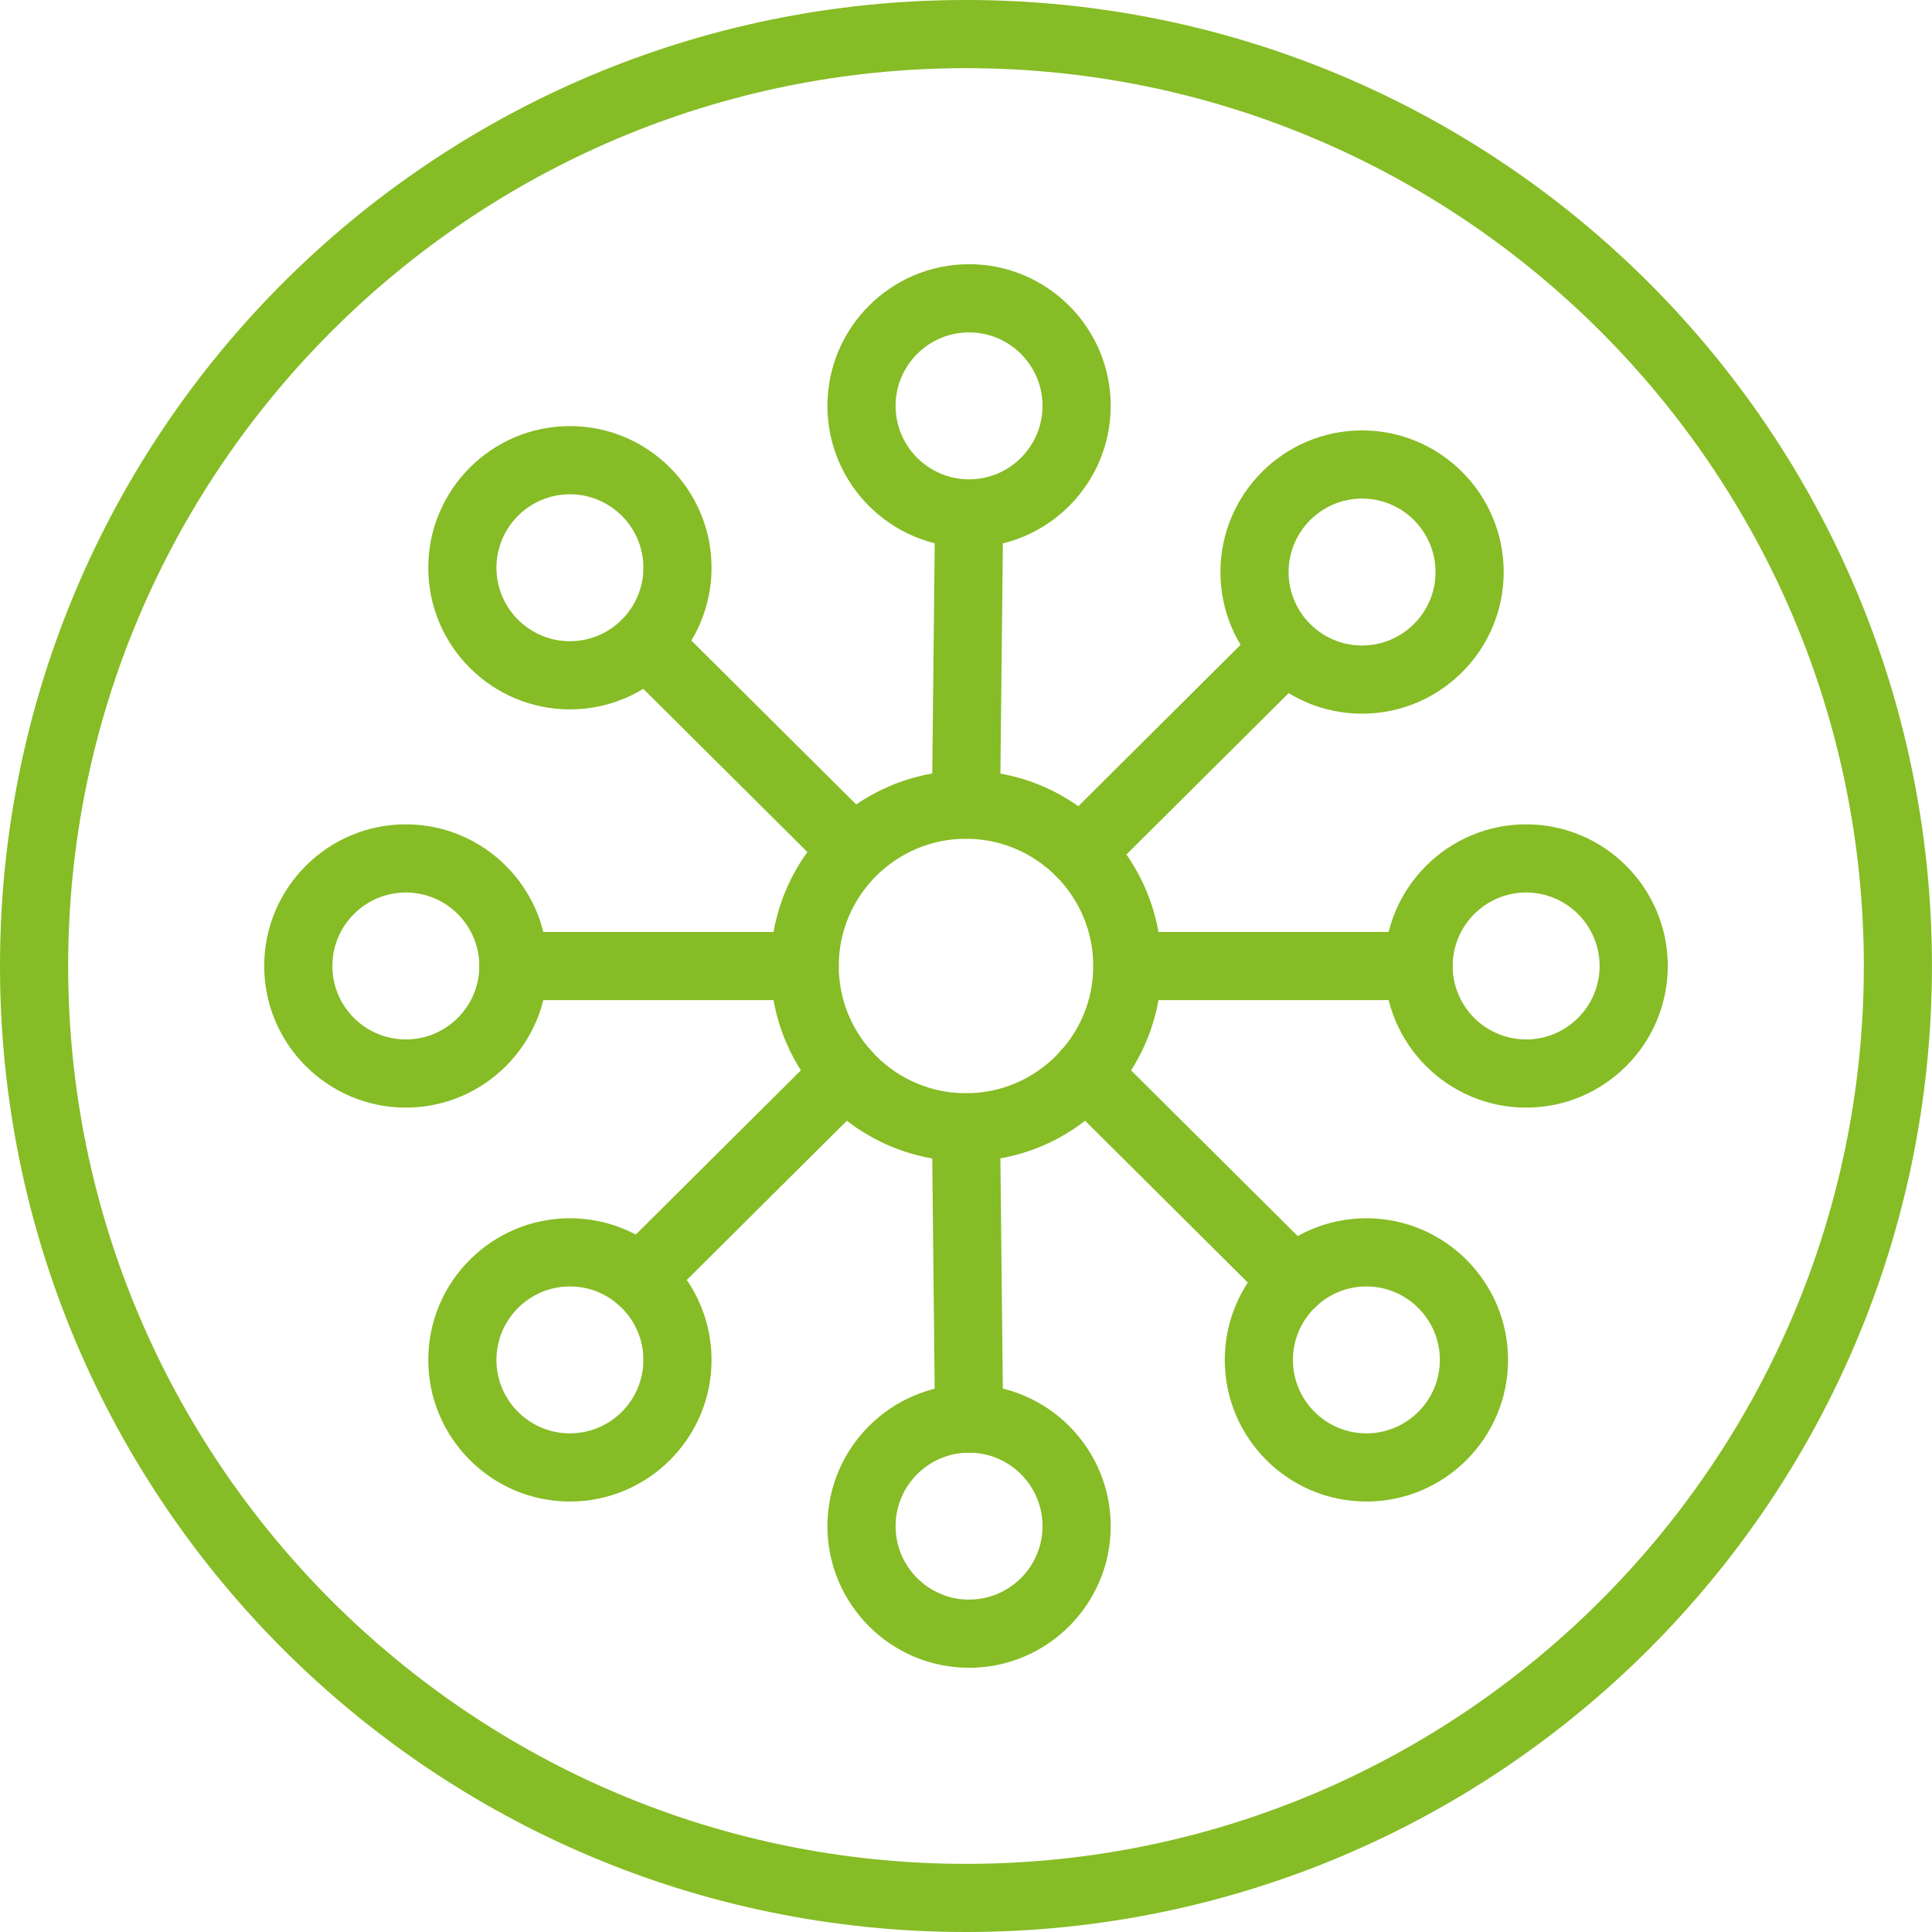 <?xml version="1.0" encoding="UTF-8"?>
<svg id="icon-product-development-700-700" xmlns="http://www.w3.org/2000/svg" viewBox="0 0 680 680">
  <defs>
    <style>
      .cls-1 {
        fill: #86bc25;
      }
    </style>
  </defs>
  <path class="cls-1" d="M340,0C152.22,0,0,152.22,0,339.99c0,187.78,152.22,340.01,339.99,340.01,187.77,0,339.99-152.22,339.99-340.01C679.99,152.22,527.77,0,340,0M340,23.99c174.26,0,316.01,141.76,316.01,316.01,0,174.26-141.75,316.02-316.01,316.02-174.24,0-316.01-141.76-316.01-316.02,0-174.24,141.76-316.01,316.01-316.01"/>
  <path class="cls-1" d="M340,295.21h-.13c-6.62-.07-11.93-5.49-11.86-12.13l1.08-100.95c.07-6.58,5.42-11.86,11.99-11.86h.13c6.62.07,11.93,5.49,11.86,12.13l-1.08,100.95c-.07,6.58-5.43,11.86-11.99,11.86"/>
  <path class="cls-1" d="M341.08,511.3c-6.56,0-11.92-5.28-11.99-11.86l-1.08-102.53c-.07-6.63,5.24-12.05,11.86-12.13h.13c6.57,0,11.92,5.29,11.99,11.86l1.08,102.53c.07,6.63-5.24,12.05-11.86,12.13h-.13Z"/>
  <path class="cls-1" d="M283.22,352h-102.52c-6.63,0-11.99-5.36-11.99-11.99,0-6.63,5.36-11.99,11.99-11.99h102.52c6.62,0,11.99,5.36,11.99,11.99s-5.37,11.99-11.99,11.99"/>
  <path class="cls-1" d="M499.3,352h-102.52c-6.63,0-11.99-5.36-11.99-11.99,0-6.63,5.36-11.99,11.99-11.99h102.52c6.62,0,11.99,5.36,11.99,11.99s-5.37,11.99-11.99,11.99"/>
  <path class="cls-1" d="M298.42,309.13c-3.06,0-6.12-1.16-8.46-3.49l-71-70.61c-4.7-4.67-4.73-12.26-.05-16.96,4.68-4.68,12.27-4.71,16.96-.05l71,70.61c4.7,4.68,4.73,12.26.05,16.96-2.34,2.35-5.42,3.54-8.5,3.54"/>
  <path class="cls-1" d="M455.47,462.69c-3.06,0-6.12-1.16-8.46-3.49l-73.24-72.84c-4.7-4.68-4.73-12.27-.05-16.96,4.68-4.69,12.27-4.73,16.96-.05l73.24,72.84c4.7,4.68,4.73,12.26.05,16.96-2.34,2.35-5.42,3.54-8.5,3.54"/>
  <path class="cls-1" d="M380.25,311.96c-3.08,0-6.17-1.19-8.5-3.54-4.68-4.7-4.65-12.28.05-16.96l72.31-71.93c4.69-4.7,12.29-4.65,16.96.05,4.68,4.69,4.65,12.28-.05,16.96l-72.31,71.93c-2.34,2.33-5.4,3.49-8.46,3.49"/>
  <path class="cls-1" d="M225.25,461.96c-3.08,0-6.17-1.19-8.5-3.54-4.68-4.7-4.65-12.28.05-16.96l72.51-72.12c4.69-4.68,12.29-4.64,16.96.05,4.68,4.7,4.65,12.29-.05,16.96l-72.51,72.12c-2.34,2.33-5.4,3.49-8.46,3.49"/>
  <path class="cls-1" d="M340,295.21c-24.7,0-44.79,20.09-44.79,44.8,0,24.68,20.09,44.78,44.79,44.78s44.79-20.09,44.79-44.78c0-24.71-20.09-44.8-44.79-44.8M340,408.77c-37.93,0-68.78-30.85-68.78-68.76,0-37.94,30.85-68.79,68.78-68.79s68.78,30.85,68.78,68.79c0,37.91-30.85,68.76-68.78,68.76"/>
  <path class="cls-1" d="M341.08,116.99c-14.26,0-25.86,11.6-25.86,25.86,0,14.25,11.6,25.86,25.86,25.86s25.86-11.61,25.86-25.86c0-14.26-11.61-25.86-25.86-25.86M341.08,192.7c-27.49,0-49.85-22.36-49.85-49.85,0-27.49,22.36-49.86,49.85-49.86,27.48,0,49.85,22.37,49.85,49.86,0,27.49-22.37,49.85-49.85,49.85"/>
  <path class="cls-1" d="M479.4,175.48c-14.26,0-25.86,11.61-25.86,25.87,0,14.25,11.6,25.85,25.86,25.85,14.26,0,25.86-11.6,25.86-25.85,0-14.26-11.6-25.87-25.86-25.87M479.4,251.19c-27.49,0-49.85-22.36-49.85-49.84,0-27.49,22.36-49.86,49.85-49.86,27.49,0,49.85,22.37,49.85,49.86,0,27.48-22.36,49.84-49.85,49.84"/>
  <path class="cls-1" d="M537.15,314.13c-14.26,0-25.86,11.61-25.86,25.87,0,14.25,11.6,25.85,25.86,25.85s25.86-11.6,25.86-25.85c0-14.26-11.6-25.87-25.86-25.87M537.15,389.84c-27.49,0-49.85-22.36-49.85-49.84,0-27.49,22.36-49.86,49.85-49.86,27.49,0,49.85,22.37,49.85,49.86,0,27.48-22.36,49.84-49.85,49.84"/>
  <path class="cls-1" d="M480.93,452.78c-14.26,0-25.86,11.61-25.86,25.87s11.6,25.85,25.86,25.85c14.25,0,25.86-11.6,25.86-25.85s-11.61-25.87-25.86-25.87M480.93,528.49c-27.49,0-49.85-22.36-49.85-49.84,0-27.49,22.36-49.86,49.85-49.86,27.49,0,49.85,22.37,49.85,49.86,0,27.48-22.36,49.84-49.85,49.84"/>
  <path class="cls-1" d="M341.08,511.29c-14.26,0-25.86,11.6-25.86,25.86,0,14.25,11.6,25.86,25.86,25.86,14.25,0,25.86-11.61,25.86-25.86,0-14.26-11.61-25.86-25.86-25.86M341.08,587c-27.49,0-49.85-22.36-49.85-49.85,0-27.48,22.36-49.85,49.85-49.85,27.48,0,49.85,22.37,49.85,49.85,0,27.49-22.37,49.85-49.85,49.85"/>
  <path class="cls-1" d="M200.59,452.78c-14.26,0-25.86,11.61-25.86,25.87s11.6,25.85,25.86,25.85c14.26,0,25.86-11.6,25.86-25.85s-11.6-25.87-25.86-25.87M200.59,528.49c-27.49,0-49.85-22.36-49.85-49.84,0-27.49,22.36-49.86,49.85-49.86,27.49,0,49.85,22.37,49.85,49.86,0,27.48-22.36,49.84-49.85,49.84"/>
  <path class="cls-1" d="M142.84,314.13c-14.26,0-25.86,11.61-25.86,25.87,0,14.25,11.6,25.85,25.86,25.85,14.26,0,25.86-11.6,25.86-25.85,0-14.26-11.6-25.87-25.86-25.87M142.84,389.84c-27.49,0-49.85-22.36-49.85-49.84,0-27.49,22.36-49.86,49.85-49.86s49.85,22.37,49.85,49.86c0,27.48-22.36,49.84-49.85,49.84"/>
  <path class="cls-1" d="M200.59,173.97c-14.26,0-25.86,11.6-25.86,25.86,0,14.25,11.6,25.86,25.86,25.86s25.86-11.61,25.86-25.86c0-14.26-11.6-25.86-25.86-25.86M200.59,249.68c-27.49,0-49.85-22.36-49.85-49.85,0-27.49,22.36-49.86,49.85-49.86,27.49,0,49.85,22.37,49.85,49.86,0,27.49-22.36,49.85-49.85,49.85"/>
</svg>